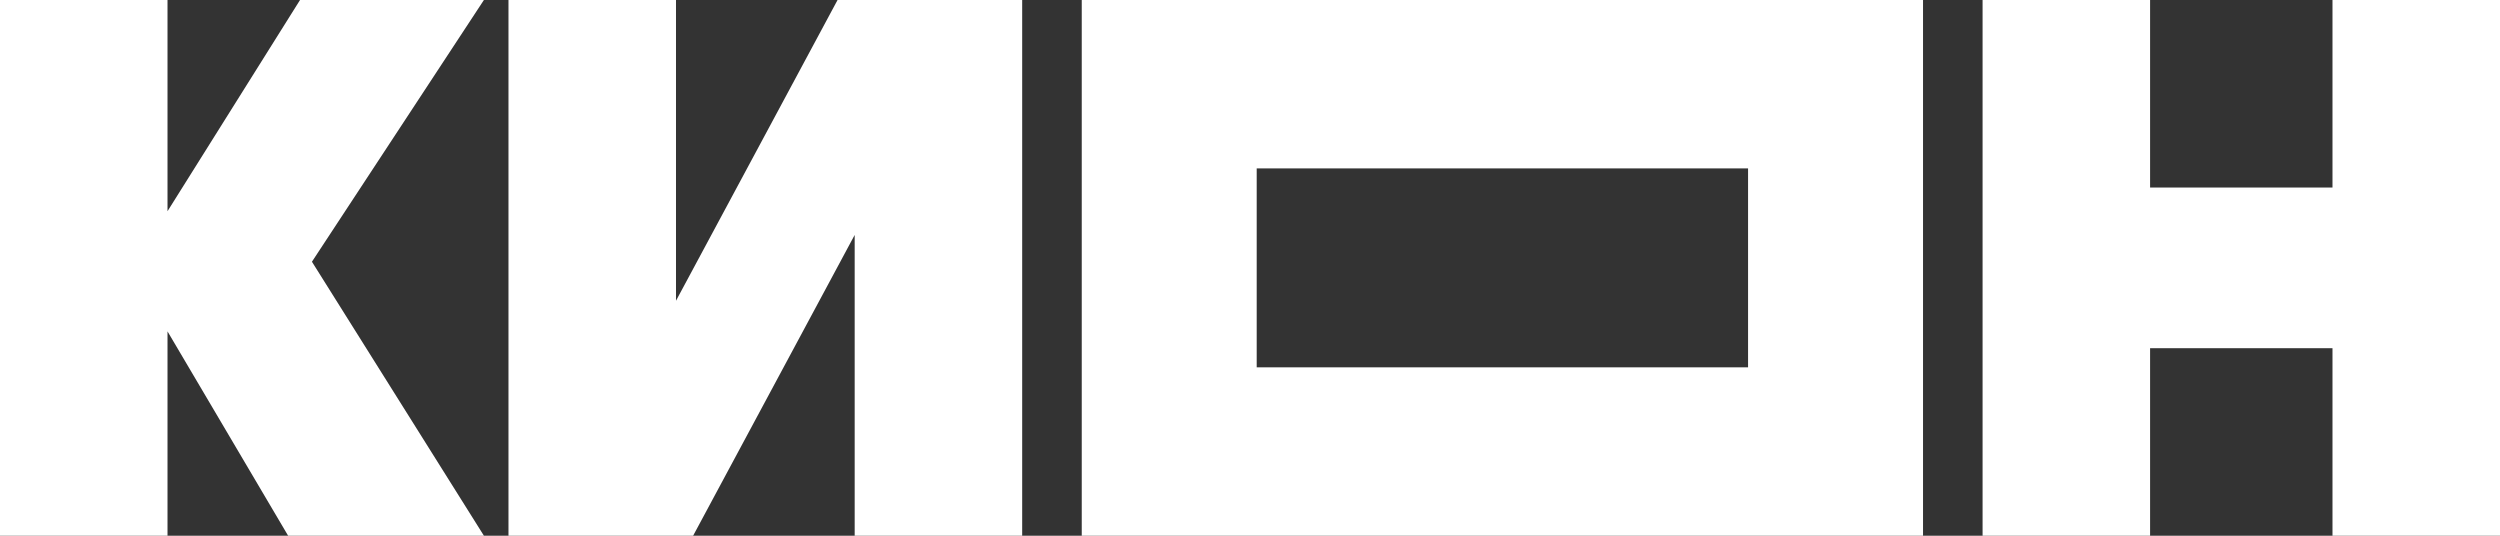 <svg width="196" height="42" viewBox="0 0 196 42" fill="none" xmlns="http://www.w3.org/2000/svg">
<rect x="0" y="0" width="196" height="42" fill="#333333" stroke="none"/>
<g clip-path="url(#clip0_4523_12082)">
<path d="M0 42V0H13.133V16.56L23.522 0H37.939L24.456 20.52L37.939 42H22.588L13.133 25.98V42H0ZM39.865 42V0H52.998V23.58L65.664 0H80.139V42H67.007V18.42L54.341 42H39.865ZM155.434 42V0H168.567V14.7H182.867V0H196V42H182.867V27.3H168.567V42H155.434ZM98.525 28.8H137.048V13.2H98.525V28.8ZM84.809 42V0H150.765V42H84.809Z" fill="white"/>
</g>
<defs>
<clipPath id="clip0_4523_12082">
<rect width="196" height="42" fill="white"/>
</clipPath>
</defs>
</svg>
